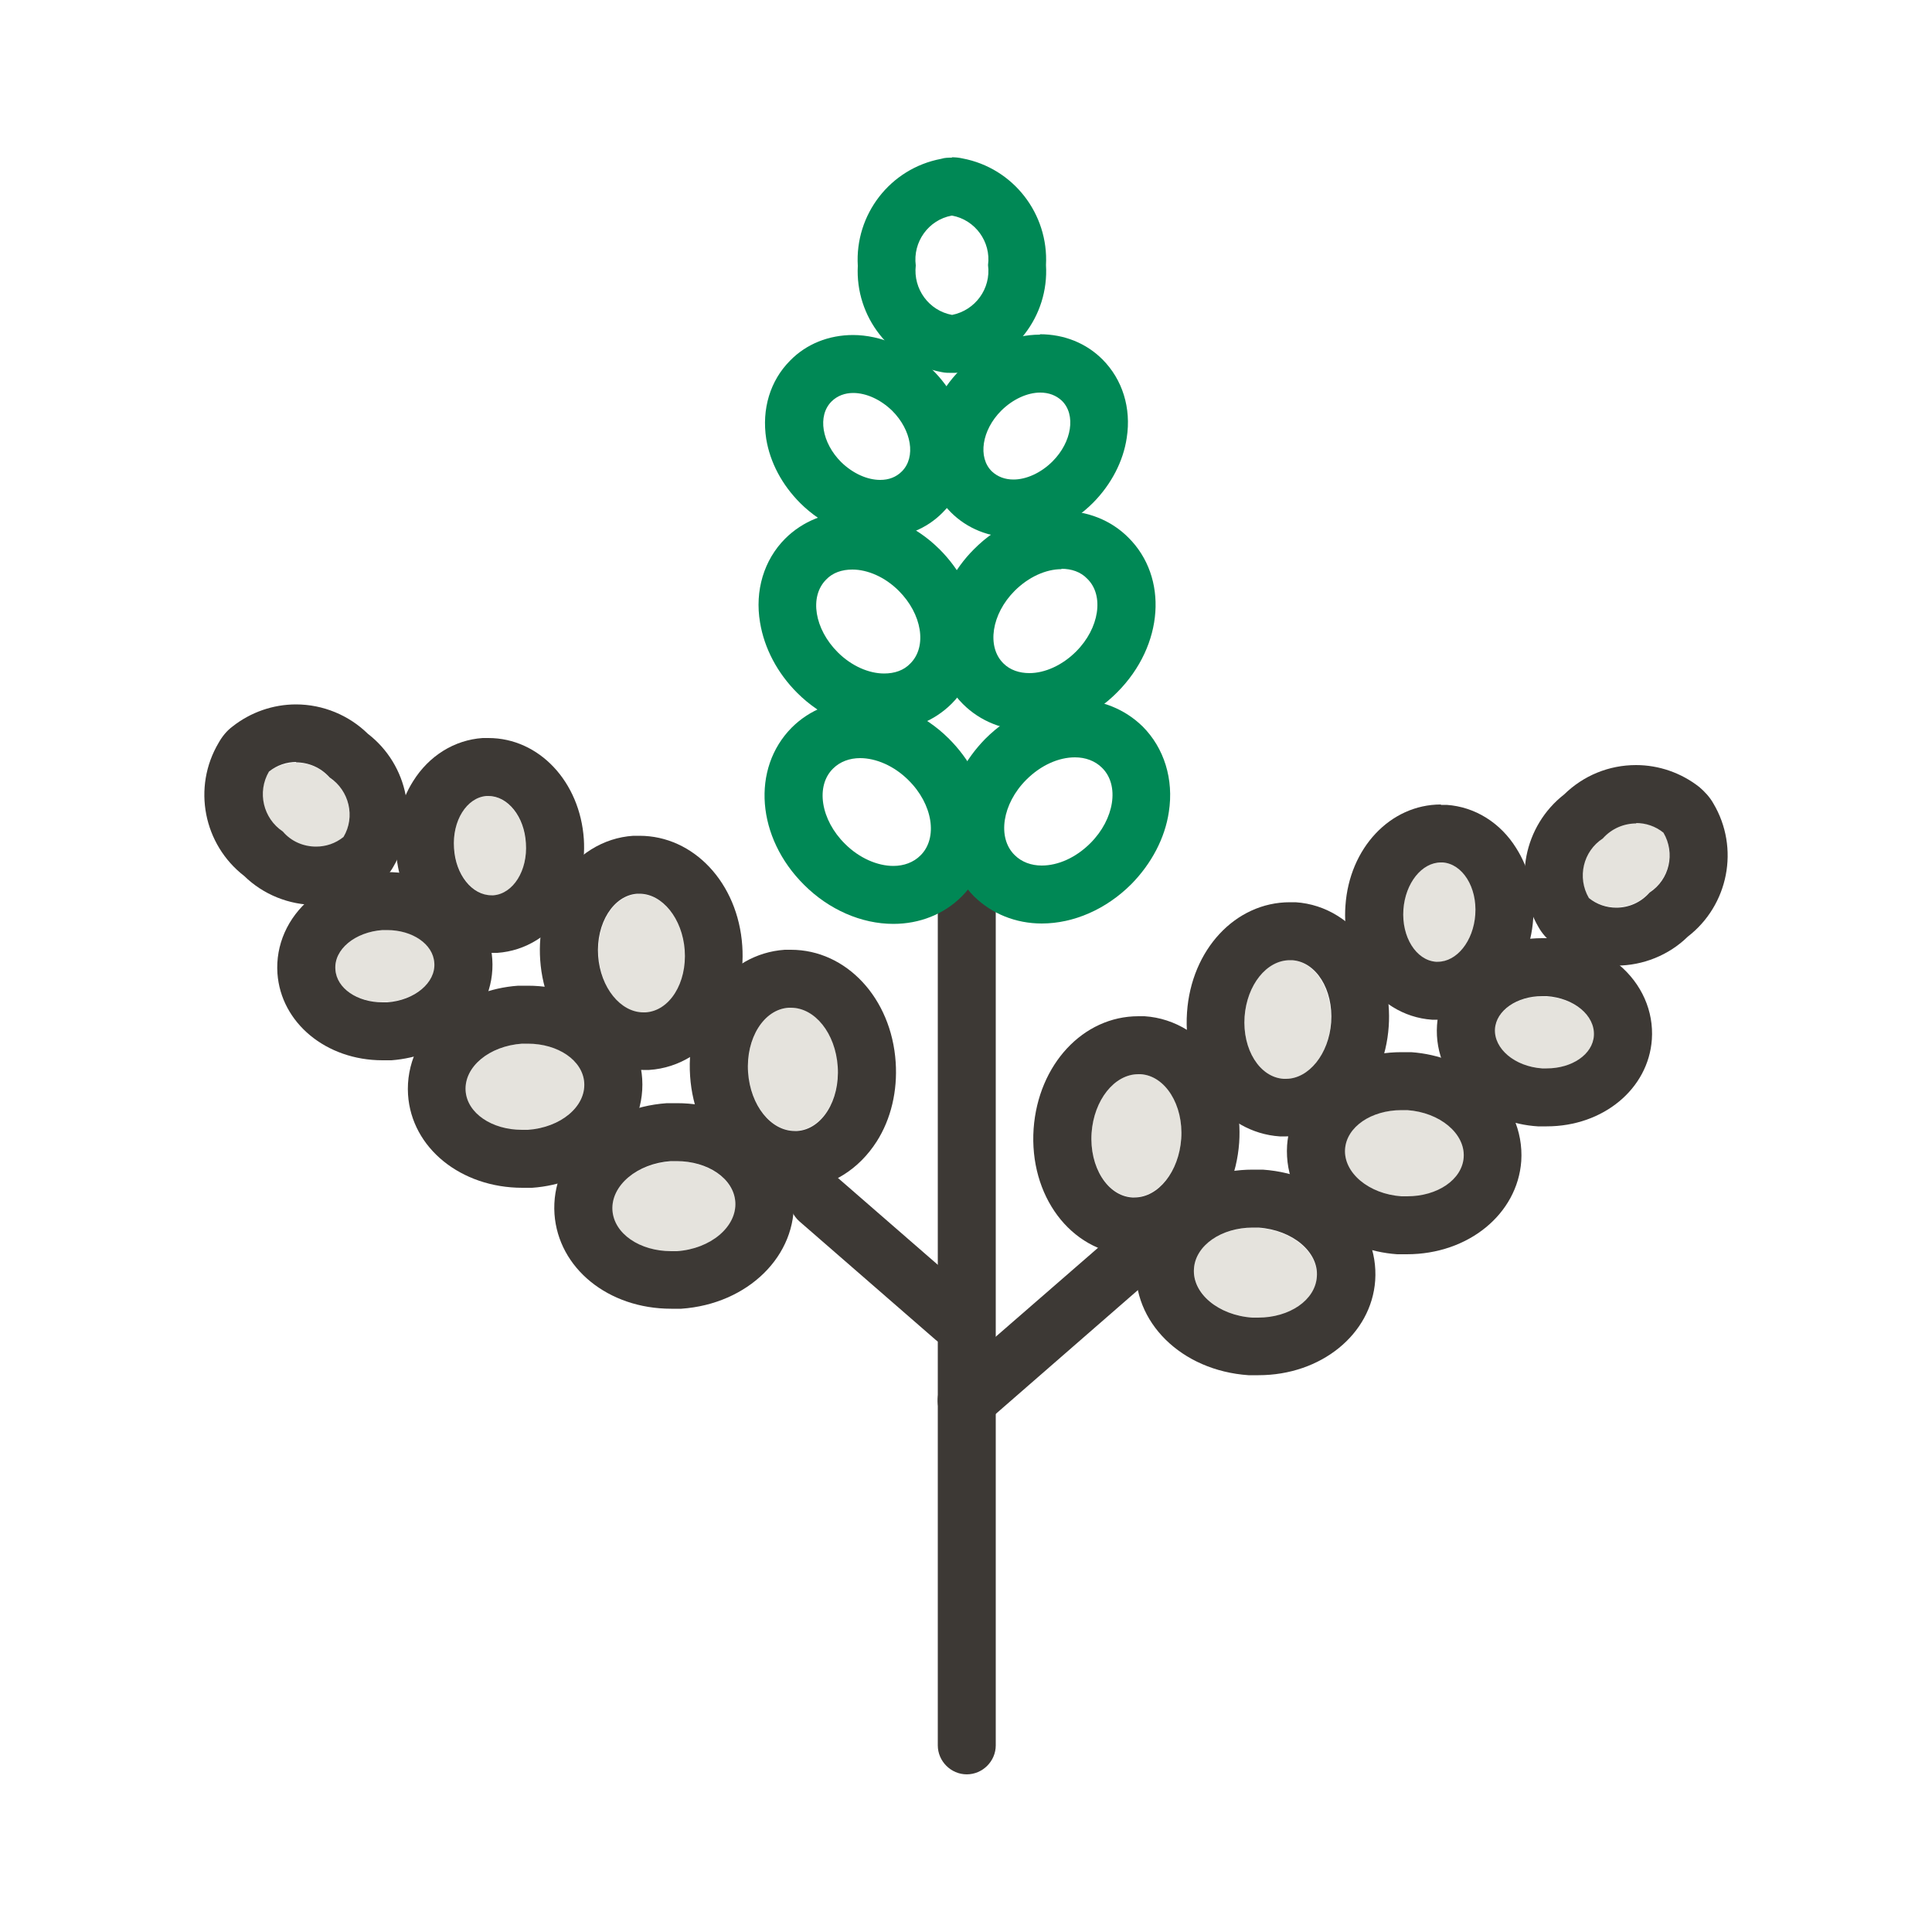 <?xml version="1.0" encoding="UTF-8"?>
<svg id="a" data-name="Layer 1" xmlns="http://www.w3.org/2000/svg" viewBox="0 0 50 50">
  <defs>
    <style>
      .b {
        fill: #085;
      }

      .b, .c, .d {
        stroke-width: 0px;
      }

      .c {
        fill: #e5e3dd;
      }

      .d {
        fill: #3d3935;
      }
    </style>
  </defs>
  <path class="d" d="M25.02,45.92c-.41,0-.75-.34-.75-.75v-22.73c0-.41.34-.75.75-.75s.75.34.75.75v22.73c0,.41-.34.75-.75.75Z"/>
  <g>
    <path class="c" d="M41.11,23.23c.48.38,1.17.32,1.58-.14.51-.34.67-1.02.36-1.55-.48-.38-1.18-.31-1.58.15-.51.34-.67,1.02-.36,1.54Z"/>
    <path class="d" d="M42.34,21.3c.25,0,.5.08.71.25.31.53.16,1.21-.36,1.55-.23.26-.54.39-.86.39-.25,0-.5-.08-.71-.25-.31-.53-.15-1.21.36-1.54.23-.26.55-.39.87-.39M42.34,19.8c-.7,0-1.36.27-1.86.76-1.04.81-1.34,2.28-.66,3.44.09.16.22.3.36.42.47.37,1.05.57,1.65.57.69,0,1.36-.27,1.85-.75,1.05-.81,1.35-2.29.66-3.45-.09-.16-.22-.3-.36-.42-.47-.37-1.05-.57-1.64-.57h0Z"/>
  </g>
  <g>
    <path class="c" d="M36.32,23.54c-.05.71.33,1.31.84,1.35s.97-.51,1.02-1.22-.33-1.31-.84-1.35-.97.51-1.02,1.22Z"/>
    <path class="d" d="M37.29,22.32s.03,0,.05,0c.51.04.89.64.84,1.35-.05.69-.48,1.22-.97,1.22-.02,0-.03,0-.05,0-.51-.04-.89-.64-.84-1.35.05-.69.48-1.22.97-1.22M37.29,20.82c-1.31,0-2.37,1.13-2.47,2.62-.05.66.11,1.3.44,1.83.41.66,1.07,1.07,1.8,1.12.03,0,.12,0,.15,0,1.31,0,2.37-1.13,2.47-2.62.05-.66-.11-1.3-.44-1.82-.41-.66-1.07-1.07-1.8-1.12-.03,0-.12,0-.15,0h0Z"/>
  </g>
  <g>
    <path class="c" d="M28.25,29.31c-.06.88.41,1.63,1.05,1.67s1.21-.64,1.27-1.51-.41-1.63-1.05-1.67-1.21.63-1.27,1.51Z"/>
    <path class="d" d="M29.46,27.8s.04,0,.06,0c.64.04,1.11.8,1.05,1.67-.06.85-.59,1.52-1.21,1.52-.02,0-.04,0-.06,0-.64-.04-1.11-.79-1.05-1.67.06-.85.59-1.52,1.21-1.52M29.46,26.3c-1.43,0-2.59,1.25-2.71,2.91-.12,1.73.95,3.17,2.45,3.27.05,0,.11,0,.16,0,1.43,0,2.59-1.25,2.71-2.91.05-.74-.12-1.47-.49-2.05-.45-.72-1.17-1.17-1.96-1.22-.05,0-.11,0-.16,0h0Z"/>
  </g>
  <g>
    <path class="c" d="M32.21,26.31c-.06.85.39,1.57,1.01,1.61s1.17-.61,1.22-1.46-.4-1.57-1.01-1.61-1.16.61-1.22,1.46Z"/>
    <path class="d" d="M33.38,24.85s.04,0,.06,0c.62.04,1.07.76,1.01,1.61-.06.82-.58,1.46-1.17,1.46-.02,0-.04,0-.06,0-.62-.04-1.07-.76-1.01-1.61.06-.82.57-1.46,1.17-1.46M33.38,23.35c-1.41,0-2.55,1.23-2.66,2.85-.12,1.7.94,3.11,2.4,3.21.05,0,.11,0,.16,0,1.41,0,2.55-1.23,2.66-2.85.05-.72-.12-1.44-.48-2.01-.45-.71-1.15-1.15-1.93-1.2-.05,0-.11,0-.16,0h0Z"/>
  </g>
  <g>
    <path class="c" d="M38.69,26.63c-.04.51.51.97,1.22,1.02s1.31-.33,1.35-.84-.51-.97-1.22-1.02-1.31.33-1.35.84Z"/>
    <path class="d" d="M39.91,25.78s.08,0,.12,0c.71.05,1.25.5,1.22,1.02-.03.49-.57.85-1.22.85-.04,0-.08,0-.12,0-.71-.05-1.25-.51-1.22-1.02.03-.48.57-.85,1.22-.85M39.91,24.28c-1.46,0-2.63.97-2.72,2.25-.05.73.26,1.44.86,1.94.47.39,1.09.64,1.75.68.08,0,.15,0,.23,0,1.46,0,2.63-.97,2.72-2.25.05-.73-.26-1.44-.86-1.94-.47-.39-1.09-.64-1.75-.68-.08,0-.15,0-.23,0h0Z"/>
  </g>
  <g>
    <path class="c" d="M30.9,32.83c-.04.64.64,1.21,1.51,1.27s1.63-.41,1.67-1.05-.64-1.21-1.51-1.27-1.63.41-1.67,1.05Z"/>
    <path class="d" d="M32.42,31.77s.1,0,.15,0c.88.06,1.56.63,1.51,1.27-.04.61-.71,1.06-1.52,1.06-.05,0-.1,0-.15,0-.88-.06-1.56-.63-1.51-1.27.04-.6.71-1.06,1.52-1.06M32.42,30.27c-1.62,0-2.92,1.06-3.02,2.45-.1,1.49,1.17,2.75,2.91,2.87.09,0,.17,0,.26,0,1.62,0,2.92-1.06,3.02-2.45.1-1.49-1.17-2.75-2.91-2.87-.09,0-.17,0-.25,0h0Z"/>
  </g>
  <g>
    <path class="c" d="M34.81,29.74c-.04.62.61,1.16,1.46,1.22s1.57-.39,1.61-1.01-.61-1.16-1.46-1.22-1.57.39-1.61,1.01Z"/>
    <path class="d" d="M36.27,28.73s.1,0,.15,0c.85.06,1.5.61,1.46,1.22-.04.58-.68,1.01-1.46,1.01-.05,0-.1,0-.15,0-.85-.06-1.5-.61-1.46-1.22.04-.58.68-1.01,1.46-1.01M36.27,27.23c-1.59,0-2.86,1.04-2.96,2.41-.05.78.28,1.53.93,2.07.52.43,1.2.7,1.92.75.08,0,.17,0,.25,0,1.59,0,2.86-1.04,2.96-2.41.05-.78-.28-1.53-.93-2.07-.52-.43-1.2-.7-1.92-.75-.08,0-.17,0-.25,0h0Z"/>
  </g>
  <g>
    <path class="c" d="M8.53,20.13c-.4-.46-1.1-.52-1.58-.15-.31.53-.16,1.21.36,1.55.41.46,1.1.52,1.58.14.31-.53.15-1.21-.36-1.54Z"/>
    <path class="d" d="M7.66,19.73c.32,0,.64.13.87.39.51.34.67,1.02.36,1.54-.21.17-.46.25-.71.25-.32,0-.64-.13-.86-.39-.51-.34-.67-1.02-.36-1.55.21-.17.46-.25.71-.25M7.66,18.23c-.59,0-1.17.2-1.64.57-.15.11-.27.26-.36.42-.69,1.16-.39,2.64.66,3.45.49.48,1.16.75,1.85.75.59,0,1.18-.2,1.65-.57.15-.12.27-.26.36-.42.68-1.16.39-2.63-.66-3.44-.49-.48-1.16-.76-1.86-.76h0Z"/>
  </g>
  <g>
    <path class="c" d="M12.59,20.6c-.51.04-.89.64-.84,1.35s.51,1.25,1.02,1.22.89-.64.84-1.35-.51-1.25-1.02-1.22Z"/>
    <path class="d" d="M12.64,20.6c.5,0,.93.53.97,1.22.05.71-.33,1.31-.84,1.35-.02,0-.03,0-.05,0-.5,0-.93-.53-.97-1.22-.05-.71.33-1.31.84-1.35.02,0,.03,0,.05,0M12.64,19.1s-.12,0-.15,0c-.73.05-1.39.46-1.8,1.12-.33.52-.48,1.17-.44,1.82.1,1.49,1.16,2.62,2.47,2.62.03,0,.12,0,.15,0,.73-.05,1.39-.46,1.8-1.12.33-.52.48-1.17.44-1.82-.1-1.49-1.16-2.62-2.47-2.62h0Z"/>
  </g>
  <g>
    <path class="c" d="M20.41,26.08c-.64.04-1.11.8-1.05,1.67s.63,1.56,1.27,1.51,1.11-.79,1.05-1.67-.63-1.56-1.27-1.51Z"/>
    <path class="d" d="M20.47,26.08c.62,0,1.15.66,1.21,1.52.06.88-.41,1.63-1.05,1.67-.02,0-.04,0-.06,0-.62,0-1.15-.66-1.21-1.52-.06-.88.41-1.63,1.05-1.67.02,0,.04,0,.06,0M20.47,24.58c-.05,0-.11,0-.16,0-1.49.1-2.57,1.54-2.45,3.27.11,1.66,1.28,2.91,2.71,2.91.05,0,.11,0,.16,0,.79-.05,1.5-.5,1.96-1.22.37-.58.54-1.31.49-2.05-.11-1.66-1.28-2.91-2.71-2.91h0Z"/>
  </g>
  <g>
    <path class="c" d="M16.5,23.14c-.62.04-1.07.76-1.01,1.61s.61,1.5,1.22,1.46,1.07-.76,1.01-1.61-.61-1.5-1.22-1.46Z"/>
    <path class="d" d="M16.55,23.13c.59,0,1.11.64,1.17,1.46.06.85-.39,1.57-1.01,1.61-.02,0-.04,0-.06,0-.59,0-1.11-.64-1.17-1.46-.06-.85.4-1.57,1.01-1.61.02,0,.04,0,.06,0M16.55,21.63c-.05,0-.11,0-.16,0-.78.05-1.48.49-1.93,1.2-.36.57-.53,1.28-.48,2.01.11,1.63,1.26,2.85,2.66,2.85.05,0,.11,0,.16,0,.78-.05,1.48-.49,1.93-1.2.36-.57.53-1.28.48-2.01-.11-1.63-1.26-2.85-2.66-2.85h0Z"/>
  </g>
  <g>
    <path class="c" d="M9.9,24.07c-.71.05-1.25.5-1.22,1.02s.64.89,1.35.84,1.25-.51,1.22-1.02-.64-.89-1.35-.84Z"/>
    <path class="d" d="M10.02,24.07c.65,0,1.19.36,1.22.85.04.51-.51.97-1.22,1.02-.04,0-.08,0-.12,0-.65,0-1.19-.36-1.22-.85-.04-.52.51-.97,1.22-1.02.04,0,.08,0,.12,0M10.02,22.57c-.07,0-.15,0-.23,0-.66.05-1.28.29-1.75.68-.6.5-.91,1.21-.86,1.94.09,1.28,1.26,2.25,2.72,2.25.07,0,.15,0,.23,0,.66-.05,1.28-.29,1.75-.68.6-.5.91-1.21.86-1.94-.09-1.28-1.26-2.25-2.72-2.25h0Z"/>
  </g>
  <g>
    <path class="c" d="M17.36,30.06c-.88.06-1.56.63-1.51,1.27s.8,1.11,1.67,1.05,1.56-.63,1.51-1.27-.8-1.11-1.67-1.05Z"/>
    <path class="d" d="M17.51,30.05c.81,0,1.48.45,1.52,1.06.04.64-.64,1.21-1.51,1.27-.05,0-.1,0-.15,0-.81,0-1.48-.45-1.52-1.06-.04-.64.64-1.21,1.51-1.27.05,0,.1,0,.15,0M17.51,28.55c-.08,0-.17,0-.25,0-1.73.12-3.01,1.38-2.91,2.87.1,1.4,1.39,2.45,3.02,2.45.08,0,.17,0,.26,0,1.73-.12,3.01-1.38,2.91-2.87-.1-1.4-1.39-2.45-3.02-2.45h0Z"/>
  </g>
  <g>
    <path class="c" d="M13.51,27.01c-.85.06-1.5.61-1.46,1.22s.76,1.07,1.61,1.01,1.5-.61,1.46-1.22-.76-1.07-1.61-1.01Z"/>
    <path class="d" d="M13.66,27.01c.78,0,1.42.43,1.46,1.01.04.62-.61,1.16-1.46,1.22-.05,0-.1,0-.15,0-.78,0-1.42-.43-1.46-1.01-.04-.62.61-1.16,1.46-1.22.05,0,.1,0,.15,0M13.66,25.51c-.08,0-.17,0-.25,0-.72.05-1.41.32-1.92.75-.64.54-.98,1.29-.93,2.07.09,1.38,1.37,2.41,2.96,2.41.08,0,.17,0,.25,0,.72-.05,1.41-.32,1.92-.75.64-.54.98-1.29.93-2.07-.09-1.38-1.37-2.41-2.96-2.41h0Z"/>
  </g>
  <path class="b" d="M24.64,5.58c.6.11,1.01.68.93,1.28.08.61-.33,1.17-.93,1.29-.6-.11-1.01-.67-.94-1.28-.08-.61.33-1.18.93-1.29M24.64,4.08c-.09,0-.19,0-.28.03-1.33.25-2.24,1.45-2.16,2.77-.07,1.32.85,2.5,2.17,2.75.09.02.18.02.27.02s.19,0,.28-.03c1.32-.25,2.23-1.44,2.15-2.76.07-1.32-.84-2.51-2.16-2.76-.09-.02-.18-.03-.28-.03h0Z"/>
  <path class="b" d="M26.92,10.16c.22,0,.41.07.56.21.37.36.26,1.07-.24,1.57-.3.3-.68.47-1.01.47-.22,0-.41-.07-.56-.21-.37-.36-.26-1.07.24-1.57.3-.3.68-.47,1.01-.47M26.92,8.66c-.74,0-1.5.33-2.07.91-1.1,1.11-1.2,2.73-.24,3.69.42.42.99.65,1.62.65.74,0,1.5-.33,2.07-.91.46-.47.77-1.06.86-1.67.12-.77-.11-1.51-.63-2.03-.42-.42-.99-.65-1.62-.65h0Z"/>
  <path class="b" d="M27.82,19.6c.27,0,.52.09.7.27.46.45.32,1.33-.3,1.95-.38.38-.84.58-1.26.58-.27,0-.52-.09-.7-.27-.46-.45-.32-1.33.3-1.95.38-.38.84-.58,1.26-.58M27.82,18.1c-.83,0-1.67.37-2.32,1.02-.52.53-.87,1.19-.97,1.87-.13.84.12,1.65.68,2.21.46.45,1.08.7,1.75.7.83,0,1.67-.37,2.32-1.02.52-.53.87-1.19.97-1.87.13-.84-.12-1.65-.68-2.21-.46-.45-1.08-.7-1.75-.7h0Z"/>
  <path class="b" d="M27.47,14.72c.26,0,.5.08.67.26.44.43.31,1.28-.29,1.88-.36.36-.81.56-1.21.56-.26,0-.5-.08-.67-.25-.44-.43-.31-1.28.29-1.88.36-.36.81-.56,1.21-.56M27.47,13.22c-.81,0-1.64.36-2.27,1-.51.51-.85,1.17-.95,1.83-.13.83.12,1.62.67,2.17.45.45,1.06.69,1.73.69.81,0,1.64-.36,2.27-1,1.2-1.21,1.32-2.97.28-4-.45-.45-1.06-.69-1.73-.69h0Z"/>
  <path class="b" d="M22.08,10.17c.33,0,.7.16,1.01.46.5.5.62,1.2.25,1.57-.15.15-.34.22-.56.22-.33,0-.7-.16-1.01-.46-.5-.5-.62-1.2-.25-1.57.15-.15.35-.22.56-.22M22.08,8.67c-.63,0-1.21.23-1.63.66-.52.52-.74,1.26-.62,2.03.1.61.41,1.19.88,1.66.57.57,1.33.9,2.06.9.63,0,1.21-.23,1.63-.66.52-.52.74-1.26.61-2.03-.1-.61-.41-1.2-.88-1.66-.57-.57-1.33-.9-2.06-.9h0Z"/>
  <path class="b" d="M22.26,19.62c.41,0,.88.2,1.25.57.63.62.77,1.5.31,1.95-.18.18-.43.27-.7.27-.41,0-.88-.2-1.25-.57-.63-.62-.77-1.5-.31-1.95.18-.18.43-.27.7-.27M22.26,18.12c-.68,0-1.31.25-1.77.71-1.05,1.06-.91,2.85.32,4.07.64.64,1.48,1.01,2.31,1.01.68,0,1.31-.25,1.77-.71.56-.56.8-1.37.66-2.21-.11-.68-.46-1.34-.99-1.87-.64-.64-1.49-1.01-2.31-1.01h0Z"/>
  <path class="b" d="M22.06,14.74c.39,0,.84.19,1.2.55.6.6.74,1.44.3,1.88-.17.18-.41.26-.68.26-.39,0-.84-.19-1.2-.55-.6-.6-.74-1.44-.3-1.88.17-.18.41-.26.68-.26M22.06,13.24c-.67,0-1.29.25-1.74.7-.55.55-.79,1.35-.65,2.17.11.67.45,1.31.96,1.82.63.63,1.45.98,2.26.98.67,0,1.29-.25,1.74-.7.55-.55.79-1.35.65-2.17-.11-.67-.45-1.31-.96-1.82-.63-.63-1.45-.98-2.26-.98h0Z"/>
  <path class="d" d="M25.02,37c-.21,0-.42-.09-.57-.26-.27-.31-.24-.79.07-1.06l4.28-3.72c.31-.27.79-.24,1.06.07.27.31.24.79-.07,1.06l-4.27,3.72c-.14.12-.32.18-.49.18Z"/>
  <path class="d" d="M24.71,34.86c-.17,0-.35-.06-.49-.18l-3.53-3.07c-.31-.27-.35-.75-.07-1.06s.75-.34,1.06-.07l3.53,3.07c.31.27.35.75.07,1.06-.15.17-.36.26-.57.26Z"/>
</svg>
